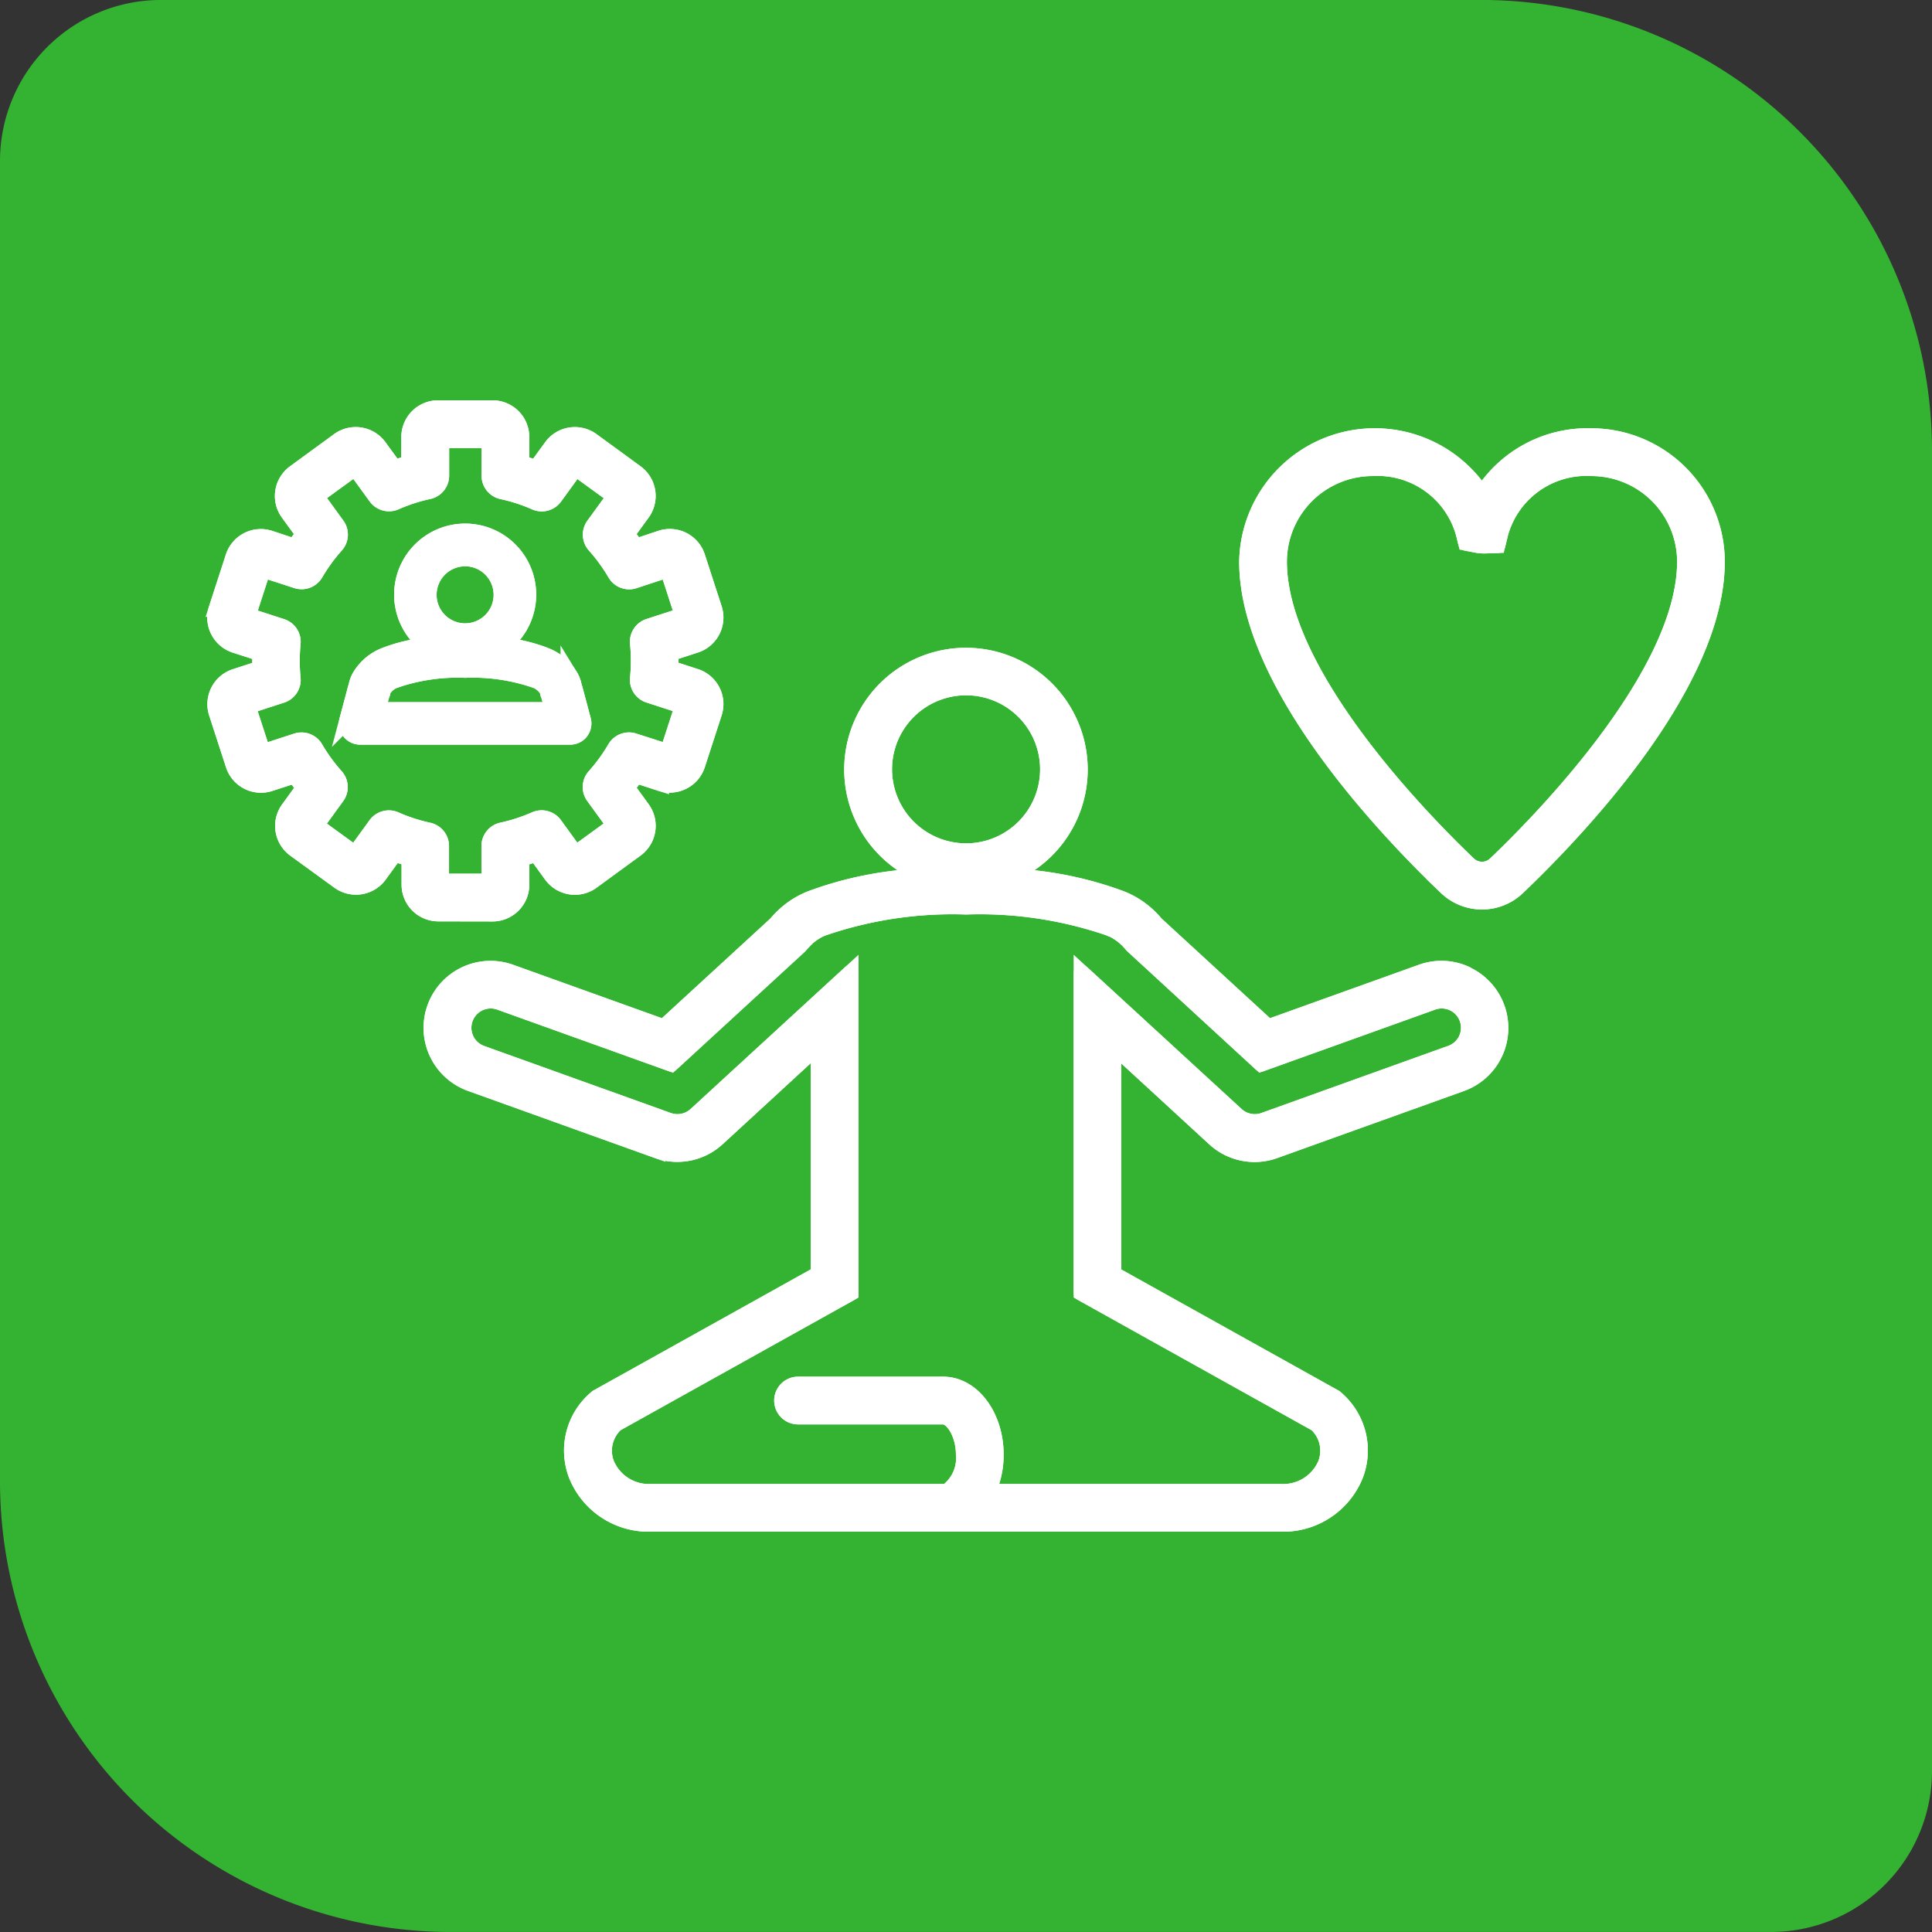 <svg xmlns="http://www.w3.org/2000/svg" xmlns:xlink="http://www.w3.org/1999/xlink" width="60" height="60" viewBox="0 0 60 60">
  <rect x="0" y="0" width="60" height="60" fill="#333333" stroke="none"/>
  <defs>
    <clipPath id="clip-path">
      <rect id="Rectangle_13260" data-name="Rectangle 13260" width="50.63" height="38.882" transform="translate(-1.878 -2)" fill="#fff" stroke="#fff" stroke-width="0.5"/>
    </clipPath>
  </defs>
  <g id="Group_29284" data-name="Group 29284" transform="translate(-676 -2791.22)">
    <g id="Group_29274" data-name="Group 29274" transform="translate(461 -271.781)">
      <path id="Rectangle_13254" data-name="Rectangle 13254" d="M5,0H46A14,14,0,0,1,60,14V55a5,5,0,0,1-5,5H14A14,14,0,0,1,0,46V5A5,5,0,0,1,5,0Z" transform="translate(215 3063)" fill="#34b332"/>
    </g>
    <g id="Group_29275" data-name="Group 29275" transform="translate(682.563 2803.779)">
      <g id="Group_29251" data-name="Group 29251" clip-path="url(#clip-path)">
        <path id="Path_43196" data-name="Path 43196" d="M87.892,73.473a1.818,1.818,0,0,0-1.4-.067l-4.761,1.709-3.493-3.209a2.663,2.663,0,0,0-1.069-.782h0a11.235,11.235,0,0,0-3.614-.7,3.531,3.531,0,1,0-2.418,0,11.238,11.238,0,0,0-3.614.7h0a2.663,2.663,0,0,0-1.069.782l-3.493,3.209L58.2,73.406a1.83,1.83,0,0,0-1.237,3.445l5.8,2.083a1.83,1.83,0,0,0,1.857-.375l3.153-2.9v7.119l-6.887,3.838-.042.038a2.121,2.121,0,0,0-.586,2.372,2.41,2.41,0,0,0,2.293,1.5H82.139a2.41,2.41,0,0,0,2.293-1.5,2.121,2.121,0,0,0-.586-2.372l-.042-.038-6.887-3.838V75.663l3.154,2.9a1.829,1.829,0,0,0,1.856.375l5.8-2.083a1.83,1.83,0,0,0,.162-3.378M69.8,67.1a2.549,2.549,0,1,1,2.549,2.549A2.552,2.552,0,0,1,69.8,67.1m17.6,8.826L81.6,78.01a.857.857,0,0,1-.86-.174l-4.8-4.409v9.931l7.288,4.062a1.138,1.138,0,0,1,.293,1.255,1.436,1.436,0,0,1-1.378.87H73.012a2.711,2.711,0,0,0,.254-1.163c0-1.2-.73-2.17-1.627-2.17H67.131a.491.491,0,1,0,0,.982h4.508c.292,0,.645.53.645,1.188a1.287,1.287,0,0,1-.535,1.163H62.557a1.436,1.436,0,0,1-1.378-.87,1.138,1.138,0,0,1,.293-1.255l7.288-4.062V73.427l-4.8,4.409a.856.856,0,0,1-.86.174l-5.8-2.083a.848.848,0,1,1,.573-1.6l5.32,1.91,3.954-3.632.046-.048a1.786,1.786,0,0,1,.625-.5l.108-.042a12.378,12.378,0,0,1,4.425-.656,12.377,12.377,0,0,1,4.425.656l.1.042h.013a1.786,1.786,0,0,1,.625.5l4,3.68,5.32-1.91a.848.848,0,0,1,1.085.512.849.849,0,0,1-.512,1.085" transform="translate(-48.91 -55.767)" fill="#fff" stroke="#fff" stroke-width="0.5"/>
        <path id="Path_43197" data-name="Path 43197" d="M87.892,73.473a1.818,1.818,0,0,0-1.4-.067l-4.761,1.709-3.493-3.209a2.663,2.663,0,0,0-1.069-.782h0a11.235,11.235,0,0,0-3.614-.7,3.531,3.531,0,1,0-2.418,0,11.238,11.238,0,0,0-3.614.7h0a2.663,2.663,0,0,0-1.069.782l-3.493,3.209L58.2,73.406a1.83,1.83,0,0,0-1.237,3.445l5.8,2.083a1.83,1.83,0,0,0,1.857-.375l3.153-2.9v7.119l-6.887,3.838-.042.038a2.121,2.121,0,0,0-.586,2.372,2.41,2.41,0,0,0,2.293,1.5H82.139a2.41,2.41,0,0,0,2.293-1.5,2.121,2.121,0,0,0-.586-2.372l-.042-.038-6.887-3.838V75.663l3.154,2.9a1.829,1.829,0,0,0,1.856.375l5.8-2.083a1.83,1.83,0,0,0,.162-3.378ZM69.8,67.1a2.549,2.549,0,1,1,2.549,2.549A2.552,2.552,0,0,1,69.8,67.1Zm17.6,8.826L81.6,78.01a.857.857,0,0,1-.86-.174l-4.8-4.409v9.931l7.288,4.062a1.138,1.138,0,0,1,.293,1.255,1.436,1.436,0,0,1-1.378.87H73.012a2.711,2.711,0,0,0,.254-1.163c0-1.2-.73-2.17-1.627-2.17H67.131a.491.491,0,1,0,0,.982h4.508c.292,0,.645.53.645,1.188a1.287,1.287,0,0,1-.535,1.163H62.557a1.436,1.436,0,0,1-1.378-.87,1.138,1.138,0,0,1,.293-1.255l7.288-4.062V73.427l-4.8,4.409a.856.856,0,0,1-.86.174l-5.8-2.083a.848.848,0,1,1,.573-1.6l5.32,1.91,3.954-3.632.046-.048a1.786,1.786,0,0,1,.625-.5l.108-.042a12.378,12.378,0,0,1,4.425-.656,12.377,12.377,0,0,1,4.425.656l.1.042h.013a1.786,1.786,0,0,1,.625.5l4,3.68,5.32-1.91a.848.848,0,0,1,1.085.512A.849.849,0,0,1,87.4,75.927Z" transform="translate(-48.91 -55.767)" fill="#fff" stroke="#fff" stroke-linecap="round" stroke-linejoin="round" stroke-width="0.5"/>
        <path id="Path_43198" data-name="Path 43198" d="M9.611,16.685a.892.892,0,0,0,.891-.891v-.818q.234-.066.462-.15l.481.662a.892.892,0,0,0,1.244.2l1.369-1a.892.892,0,0,0,.2-1.245l-.482-.663q.15-.191.286-.392l.779.253a.893.893,0,0,0,1.123-.572l.523-1.61a.892.892,0,0,0-.572-1.123h0l-.779-.253q0-.121,0-.243t0-.243l.779-.253a.892.892,0,0,0,.572-1.123l-.523-1.61a.892.892,0,0,0-1.123-.572L14.06,5.3q-.135-.2-.286-.392l.482-.663A.892.892,0,0,0,14.059,3L12.689,2a.892.892,0,0,0-1.244.2l-.481.662q-.228-.084-.462-.15V1.891A.892.892,0,0,0,9.611,1H7.918a.892.892,0,0,0-.891.891v.818q-.234.066-.462.15L6.084,2.2A.892.892,0,0,0,4.839,2L3.47,3a.891.891,0,0,0-.2,1.244l.482.663q-.15.191-.286.392L2.69,5.042a.892.892,0,0,0-1.123.572l-.523,1.61a.892.892,0,0,0,.572,1.123L2.4,8.6q0,.122,0,.243t0,.243l-.78.253a.892.892,0,0,0-.572,1.123l.523,1.61a.892.892,0,0,0,1.123.572l.779-.253q.135.2.286.392l-.482.663a.892.892,0,0,0,.2,1.244l1.37.995a.892.892,0,0,0,1.245-.2l.481-.662q.228.084.462.15v.818a.892.892,0,0,0,.891.891ZM7.622,14.113a5.362,5.362,0,0,1-1.03-.335.491.491,0,0,0-.6.161l-.653.9-1.222-.888.653-.9a.491.491,0,0,0-.031-.616,5.425,5.425,0,0,1-.638-.877.491.491,0,0,0-.576-.219l-1.056.343-.467-1.437L3.063,9.9A.491.491,0,0,0,3.4,9.385c-.018-.18-.027-.363-.027-.543S3.382,8.48,3.4,8.3a.491.491,0,0,0-.337-.516L2.006,7.441,2.473,6l1.056.343a.491.491,0,0,0,.576-.219,5.431,5.431,0,0,1,.638-.877.491.491,0,0,0,.031-.616l-.653-.9,1.222-.888.653.9a.492.492,0,0,0,.6.161,5.358,5.358,0,0,1,1.03-.334.491.491,0,0,0,.387-.48V1.982H9.52V3.093a.491.491,0,0,0,.387.48,5.36,5.36,0,0,1,1.031.334.492.492,0,0,0,.6-.161l.653-.9,1.222.888-.654.9a.491.491,0,0,0,.031.616,5.426,5.426,0,0,1,.638.876A.491.491,0,0,0,14,6.348L15.056,6l.467,1.437-1.057.343a.491.491,0,0,0-.337.516c.018.179.027.362.027.542s-.009.363-.027.543a.491.491,0,0,0,.337.516l1.057.343-.467,1.437L14,11.338a.491.491,0,0,0-.576.219,5.415,5.415,0,0,1-.638.876.491.491,0,0,0-.031.616l.654.9-1.222.888-.653-.9a.491.491,0,0,0-.6-.161,5.363,5.363,0,0,1-1.031.335.491.491,0,0,0-.387.48V15.7H8.009V14.593a.491.491,0,0,0-.387-.48" transform="translate(-0.877 -0.877)" fill="#fff" stroke="#fff" stroke-width="0.5"/>
        <path id="Path_43199" data-name="Path 43199" d="M9.611,16.685a.892.892,0,0,0,.891-.891v-.818q.234-.066.462-.15l.481.662a.892.892,0,0,0,1.244.2l1.369-1a.892.892,0,0,0,.2-1.245l-.482-.663q.15-.191.286-.392l.779.253a.893.893,0,0,0,1.123-.572l.523-1.61a.892.892,0,0,0-.572-1.123h0l-.779-.253q0-.121,0-.243t0-.243l.779-.253a.892.892,0,0,0,.572-1.123l-.523-1.61a.892.892,0,0,0-1.123-.572L14.06,5.3q-.135-.2-.286-.392l.482-.663A.892.892,0,0,0,14.059,3L12.689,2a.892.892,0,0,0-1.244.2l-.481.662q-.228-.084-.462-.15V1.891A.892.892,0,0,0,9.611,1H7.918a.892.892,0,0,0-.891.891v.818q-.234.066-.462.15L6.084,2.2A.892.892,0,0,0,4.839,2L3.47,3a.891.891,0,0,0-.2,1.244l.482.663q-.15.191-.286.392L2.69,5.042a.892.892,0,0,0-1.123.572l-.523,1.61a.892.892,0,0,0,.572,1.123L2.4,8.6q0,.122,0,.243t0,.243l-.78.253a.892.892,0,0,0-.572,1.123l.523,1.61a.892.892,0,0,0,1.123.572l.779-.253q.135.2.286.392l-.482.663a.892.892,0,0,0,.2,1.244l1.37.995a.892.892,0,0,0,1.245-.2l.481-.662q.228.084.462.15v.818a.892.892,0,0,0,.891.891ZM7.622,14.113a5.362,5.362,0,0,1-1.03-.335.491.491,0,0,0-.6.161l-.653.9-1.222-.888.653-.9a.491.491,0,0,0-.031-.616,5.425,5.425,0,0,1-.638-.877.491.491,0,0,0-.576-.219l-1.056.343-.467-1.437L3.063,9.9A.491.491,0,0,0,3.4,9.385c-.018-.18-.027-.363-.027-.543S3.382,8.48,3.4,8.3a.491.491,0,0,0-.337-.516L2.006,7.441,2.473,6l1.056.343a.491.491,0,0,0,.576-.219,5.431,5.431,0,0,1,.638-.877.491.491,0,0,0,.031-.616l-.653-.9,1.222-.888.653.9a.492.492,0,0,0,.6.161,5.358,5.358,0,0,1,1.03-.334.491.491,0,0,0,.387-.48V1.982H9.52V3.093a.491.491,0,0,0,.387.48,5.36,5.36,0,0,1,1.031.334.492.492,0,0,0,.6-.161l.653-.9,1.222.888-.654.9a.491.491,0,0,0,.031.616,5.426,5.426,0,0,1,.638.876A.491.491,0,0,0,14,6.348L15.056,6l.467,1.437-1.057.343a.491.491,0,0,0-.337.516c.018.179.027.362.027.542s-.009.363-.027.543a.491.491,0,0,0,.337.516l1.057.343-.467,1.437L14,11.338a.491.491,0,0,0-.576.219,5.415,5.415,0,0,1-.638.876.491.491,0,0,0-.031.616l.654.9-1.222.888-.653-.9a.491.491,0,0,0-.6-.161,5.363,5.363,0,0,1-1.031.335.491.491,0,0,0-.387.48V15.7H8.009V14.593A.491.491,0,0,0,7.622,14.113Z" transform="translate(-0.877 -0.877)" fill="#fff" stroke="#fff" stroke-linecap="round" stroke-linejoin="round" stroke-width="0.5"/>
        <path id="Path_43200" data-name="Path 43200" d="M41.6,38.458a.409.409,0,0,0,.071-.355l-.252-.945a.986.986,0,0,0-.032-.1.918.918,0,0,0-.153-.372l-.008-.013a1.558,1.558,0,0,0-.695-.562,4.969,4.969,0,0,0-1.362-.325,1.956,1.956,0,1,0-2.31,0,4.963,4.963,0,0,0-1.362.324,1.543,1.543,0,0,0-.691.557l-.012.017a.925.925,0,0,0-.154.373c-.013.033-.023.065-.031.1l-.252.945a.409.409,0,0,0,.4.515h6.523a.409.409,0,0,0,.325-.16m-1.29-1.564a.376.376,0,0,1-.07-.016.407.407,0,0,0,.07.016m-2.3-3.816a1.136,1.136,0,1,1-1.136,1.136,1.138,1.138,0,0,1,1.136-1.136m-2.226,3.8a.387.387,0,0,1-.07.016.407.407,0,0,0,.07-.016m-.5.92.115-.43a.289.289,0,0,1,.014-.039.411.411,0,0,0,.032-.124.108.108,0,0,1,.022-.054l.006-.009a.743.743,0,0,1,.313-.265l.041-.015a5.979,5.979,0,0,1,2.185-.32,5.979,5.979,0,0,1,2.185.32l.041.015a.751.751,0,0,1,.313.265l.009.013a.1.1,0,0,1,.02.05.408.408,0,0,0,.032.124.28.28,0,0,1,.014.039l.115.43Z" transform="translate(-30.131 -28.3)" fill="#fff" stroke="#fff" stroke-width="0.5"/>
        <path id="Path_43201" data-name="Path 43201" d="M41.6,38.458a.409.409,0,0,0,.071-.355l-.252-.945a.986.986,0,0,0-.032-.1.918.918,0,0,0-.153-.372l-.008-.013a1.558,1.558,0,0,0-.695-.562,4.969,4.969,0,0,0-1.362-.325,1.956,1.956,0,1,0-2.31,0,4.963,4.963,0,0,0-1.362.324,1.543,1.543,0,0,0-.691.557l-.012.017a.925.925,0,0,0-.154.373c-.013.033-.023.065-.031.1l-.252.945a.409.409,0,0,0,.4.515h6.523A.409.409,0,0,0,41.6,38.458Zm-1.29-1.564a.376.376,0,0,1-.07-.016A.407.407,0,0,0,40.314,36.895Zm-2.3-3.816a1.136,1.136,0,1,1-1.136,1.136A1.138,1.138,0,0,1,38.018,33.079Zm-2.226,3.8a.387.387,0,0,1-.07.016A.407.407,0,0,0,35.791,36.879Zm-.5.92.115-.43a.289.289,0,0,1,.014-.039.411.411,0,0,0,.032-.124.108.108,0,0,1,.022-.054l.006-.009a.743.743,0,0,1,.313-.265l.041-.015a5.979,5.979,0,0,1,2.185-.32,5.979,5.979,0,0,1,2.185.32l.041.015a.751.751,0,0,1,.313.265l.009.013a.1.1,0,0,1,.02.05.408.408,0,0,0,.032.124.28.28,0,0,1,.014.039l.115.43Z" transform="translate(-30.131 -28.3)" fill="#fff" stroke="#fff" stroke-linecap="round" stroke-linejoin="round" stroke-width="0.5"/>
        <path id="Path_43202" data-name="Path 43202" d="M272.785,8.079a3.868,3.868,0,0,0-3.4,1.812,3.962,3.962,0,0,0-7.29,2.078c0,3.8,4.329,8.338,6.19,10.113a1.592,1.592,0,0,0,2.2,0c1.861-1.775,6.191-6.313,6.191-10.113a3.9,3.9,0,0,0-3.891-3.891m-2.978,13.293a.611.611,0,0,1-.844,0c-1.381-1.317-5.886-5.886-5.886-9.4a2.912,2.912,0,0,1,2.909-2.909,2.781,2.781,0,0,1,2.832,2.013l.075.306.309.06a1.32,1.32,0,0,0,.284.024l.377-.01.088-.367a2.778,2.778,0,0,1,2.835-2.026,2.912,2.912,0,0,1,2.909,2.909c0,3.517-4.505,8.086-5.886,9.4" transform="translate(-229.924 -7.087)" fill="#fff" stroke="#fff" stroke-width="0.5"/>
        <path id="Path_43203" data-name="Path 43203" d="M272.785,8.079a3.868,3.868,0,0,0-3.4,1.812,3.962,3.962,0,0,0-7.29,2.078c0,3.8,4.329,8.338,6.19,10.113a1.592,1.592,0,0,0,2.2,0c1.861-1.775,6.191-6.313,6.191-10.113A3.9,3.9,0,0,0,272.785,8.079Zm-2.978,13.293a.611.611,0,0,1-.844,0c-1.381-1.317-5.886-5.886-5.886-9.4a2.912,2.912,0,0,1,2.909-2.909,2.781,2.781,0,0,1,2.832,2.013l.075.306.309.06a1.32,1.32,0,0,0,.284.024l.377-.01.088-.367a2.778,2.778,0,0,1,2.835-2.026,2.912,2.912,0,0,1,2.909,2.909C275.693,15.487,271.188,20.055,269.807,21.372Z" transform="translate(-229.924 -7.087)" fill="#fff" stroke="#fff" stroke-linecap="round" stroke-linejoin="round" stroke-width="0.5"/>
      </g>
    </g>
  </g>
</svg>
